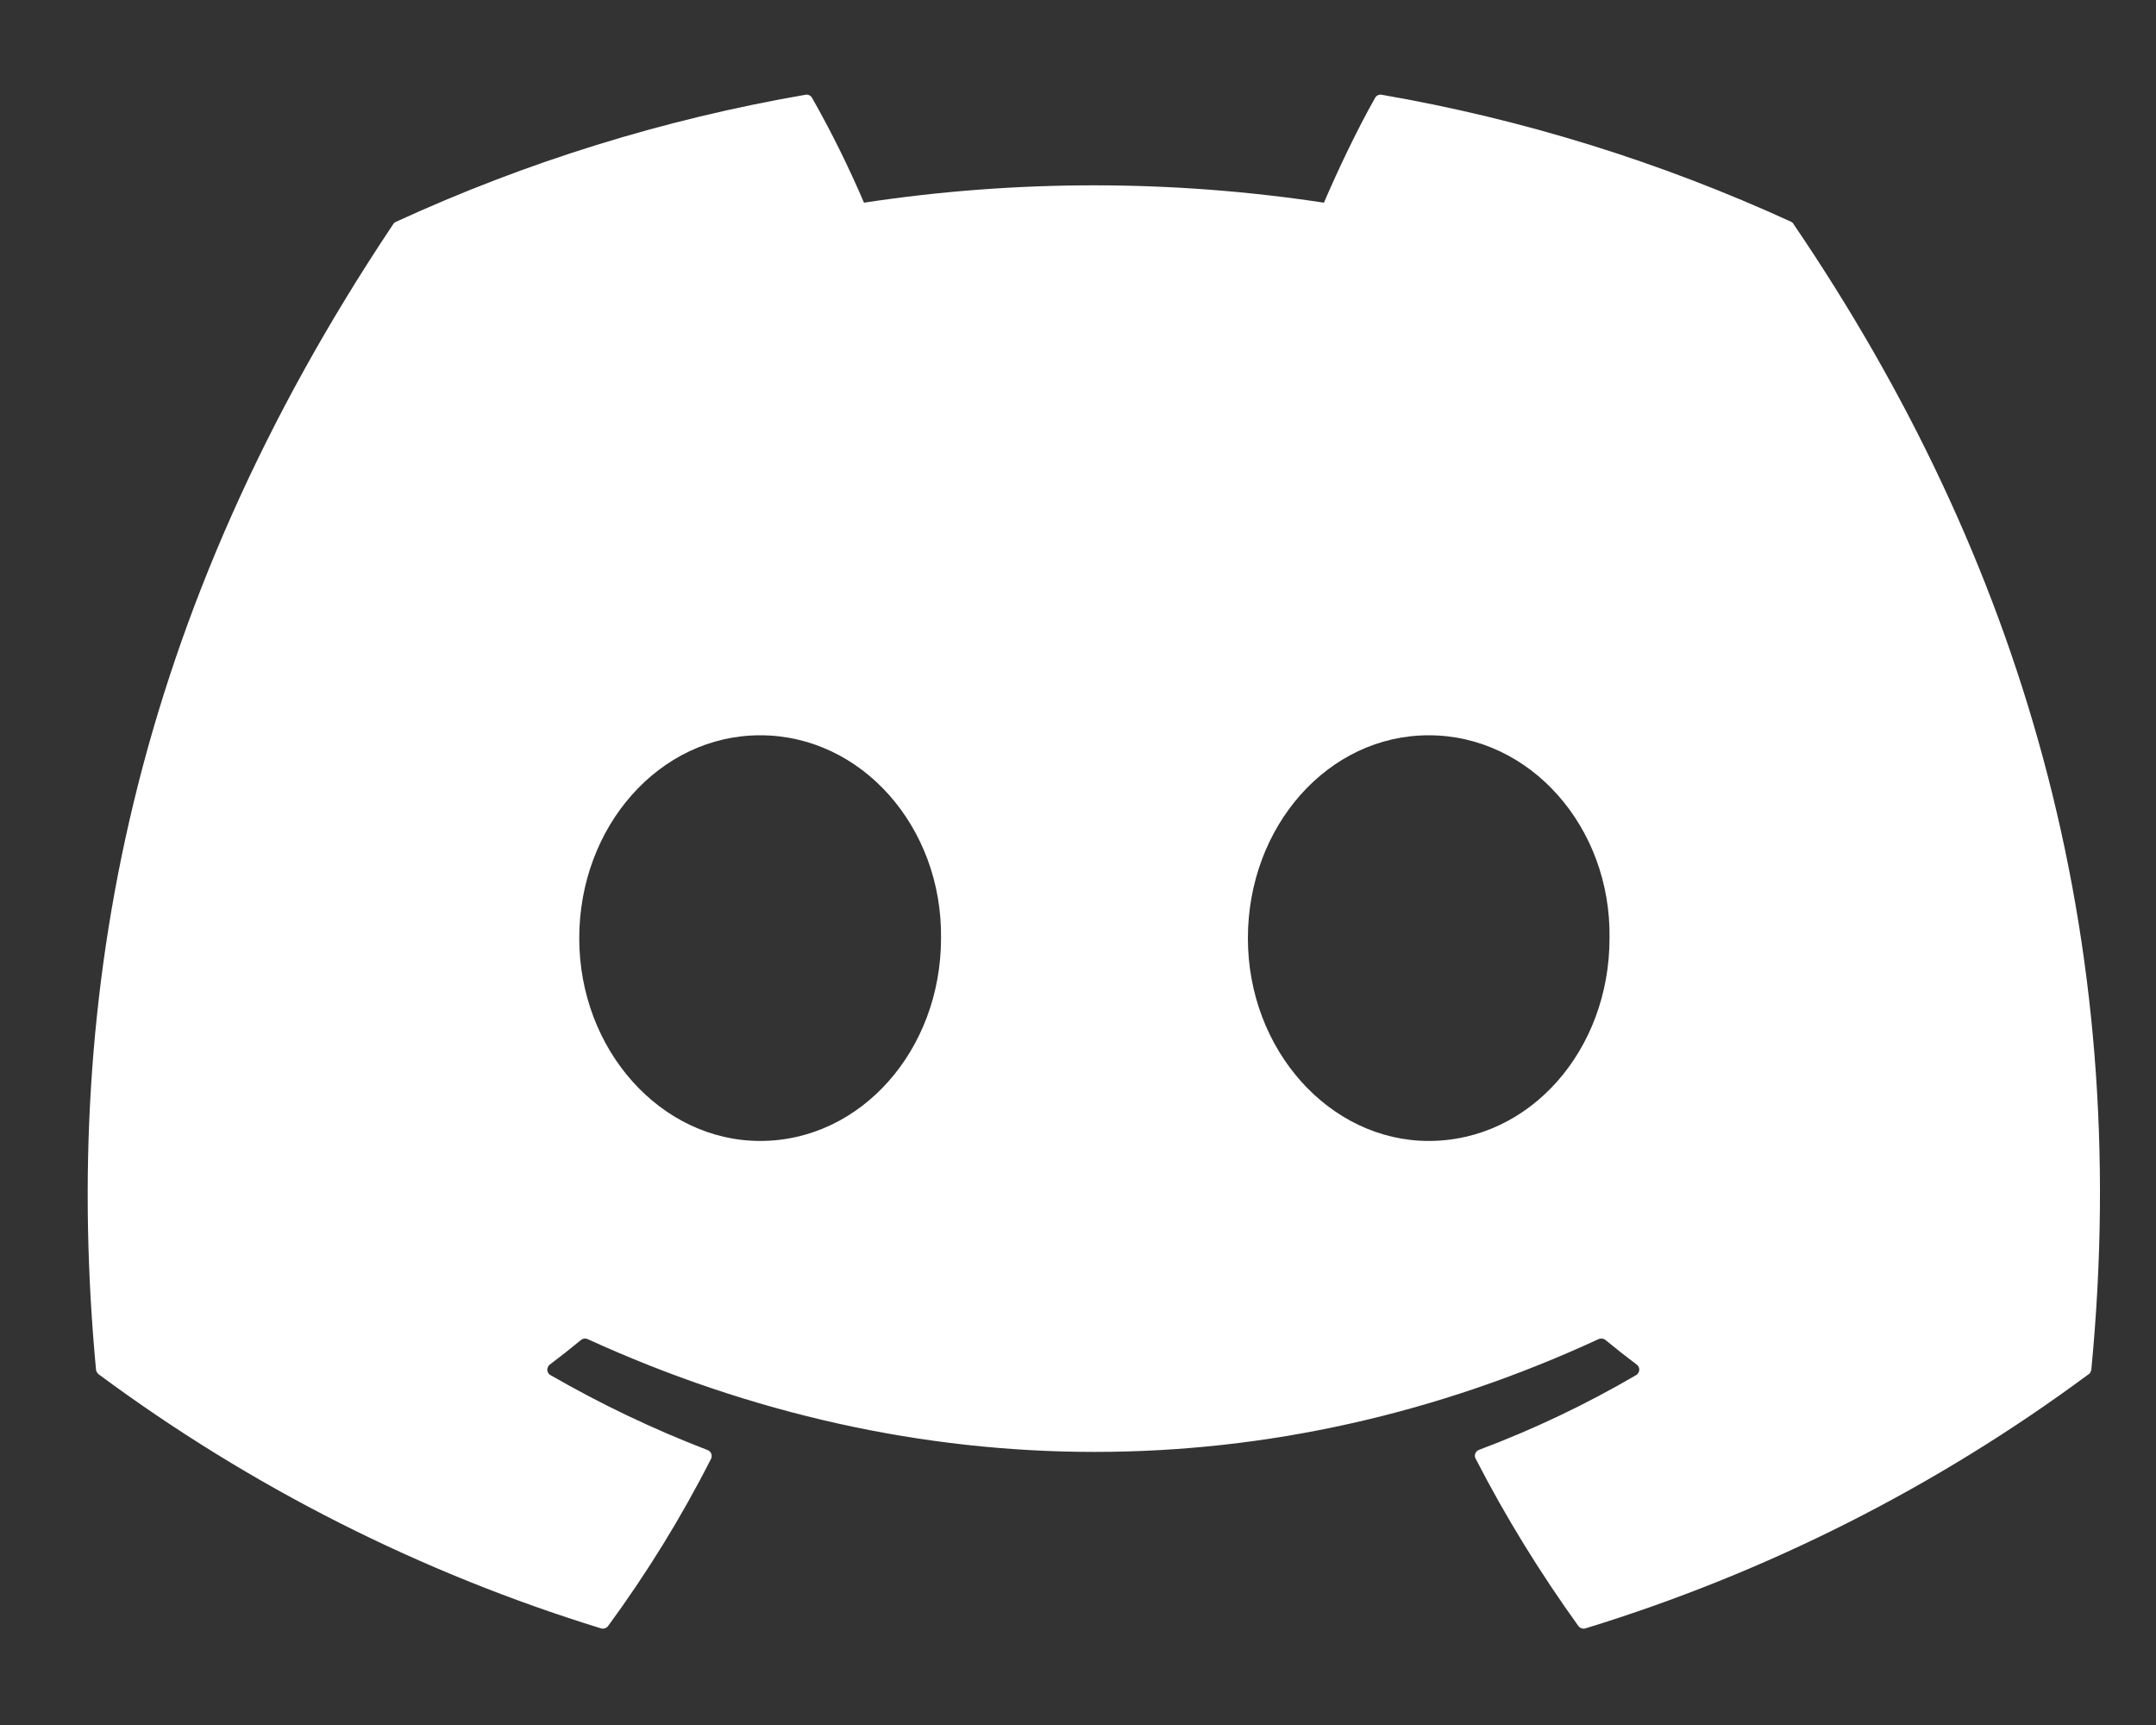<svg width="15" height="12" viewBox="0 0 15 12" fill="none" xmlns="http://www.w3.org/2000/svg">
<rect x="0" y="0" width="15" height="12" fill="#333333" stroke="none"/>
<path d="M12.462 1.543C11.554 1.127 10.596 0.829 9.612 0.659C9.603 0.657 9.594 0.659 9.586 0.663C9.578 0.666 9.571 0.673 9.567 0.681C9.443 0.899 9.307 1.186 9.211 1.41C8.15 1.249 7.071 1.249 6.011 1.41C5.904 1.16 5.784 0.917 5.65 0.681C5.646 0.673 5.639 0.667 5.631 0.663C5.623 0.659 5.613 0.657 5.605 0.659C4.62 0.829 3.662 1.126 2.755 1.543C2.747 1.546 2.74 1.552 2.736 1.559C0.922 4.271 0.424 6.916 0.668 9.528C0.669 9.54 0.677 9.552 0.686 9.56C1.743 10.343 2.925 10.941 4.182 11.328C4.191 11.331 4.2 11.33 4.209 11.327C4.218 11.324 4.225 11.319 4.231 11.311C4.5 10.944 4.74 10.556 4.947 10.148C4.951 10.14 4.952 10.13 4.951 10.121C4.949 10.112 4.945 10.103 4.938 10.097C4.933 10.092 4.928 10.089 4.922 10.087C4.545 9.942 4.18 9.768 3.83 9.566C3.82 9.561 3.813 9.552 3.81 9.541C3.806 9.53 3.807 9.519 3.813 9.509C3.815 9.502 3.82 9.496 3.826 9.492C3.899 9.437 3.973 9.379 4.043 9.321C4.049 9.316 4.056 9.313 4.064 9.312C4.072 9.311 4.08 9.312 4.087 9.315C6.379 10.362 8.86 10.362 11.123 9.315C11.131 9.312 11.139 9.311 11.147 9.312C11.155 9.313 11.163 9.316 11.169 9.321C11.239 9.379 11.313 9.437 11.386 9.492C11.393 9.496 11.397 9.502 11.4 9.509C11.404 9.515 11.405 9.523 11.405 9.53C11.404 9.537 11.402 9.545 11.398 9.551C11.395 9.557 11.389 9.563 11.383 9.566C11.034 9.77 10.668 9.944 10.29 10.086C10.284 10.088 10.279 10.092 10.274 10.096C10.27 10.101 10.266 10.106 10.264 10.112C10.262 10.118 10.261 10.124 10.261 10.13C10.262 10.137 10.264 10.143 10.267 10.148C10.476 10.555 10.717 10.944 10.981 11.311C10.987 11.319 10.994 11.324 11.003 11.327C11.012 11.33 11.021 11.331 11.03 11.328C12.289 10.942 13.473 10.344 14.531 9.56C14.537 9.557 14.541 9.552 14.544 9.546C14.547 9.54 14.549 9.534 14.55 9.528C14.842 6.508 14.06 3.885 12.479 1.56C12.478 1.556 12.475 1.553 12.472 1.55C12.469 1.547 12.466 1.545 12.462 1.543ZM5.289 7.937C4.598 7.937 4.03 7.304 4.03 6.527C4.03 5.749 4.588 5.115 5.289 5.115C5.995 5.115 6.557 5.754 6.547 6.527C6.547 7.304 5.99 7.937 5.289 7.937ZM9.94 7.937C9.251 7.937 8.682 7.304 8.682 6.527C8.682 5.749 9.239 5.115 9.94 5.115C10.646 5.115 11.21 5.754 11.198 6.527C11.198 7.304 10.646 7.937 9.94 7.937Z" fill="white" fillOpacity="0.92"/>
</svg>
